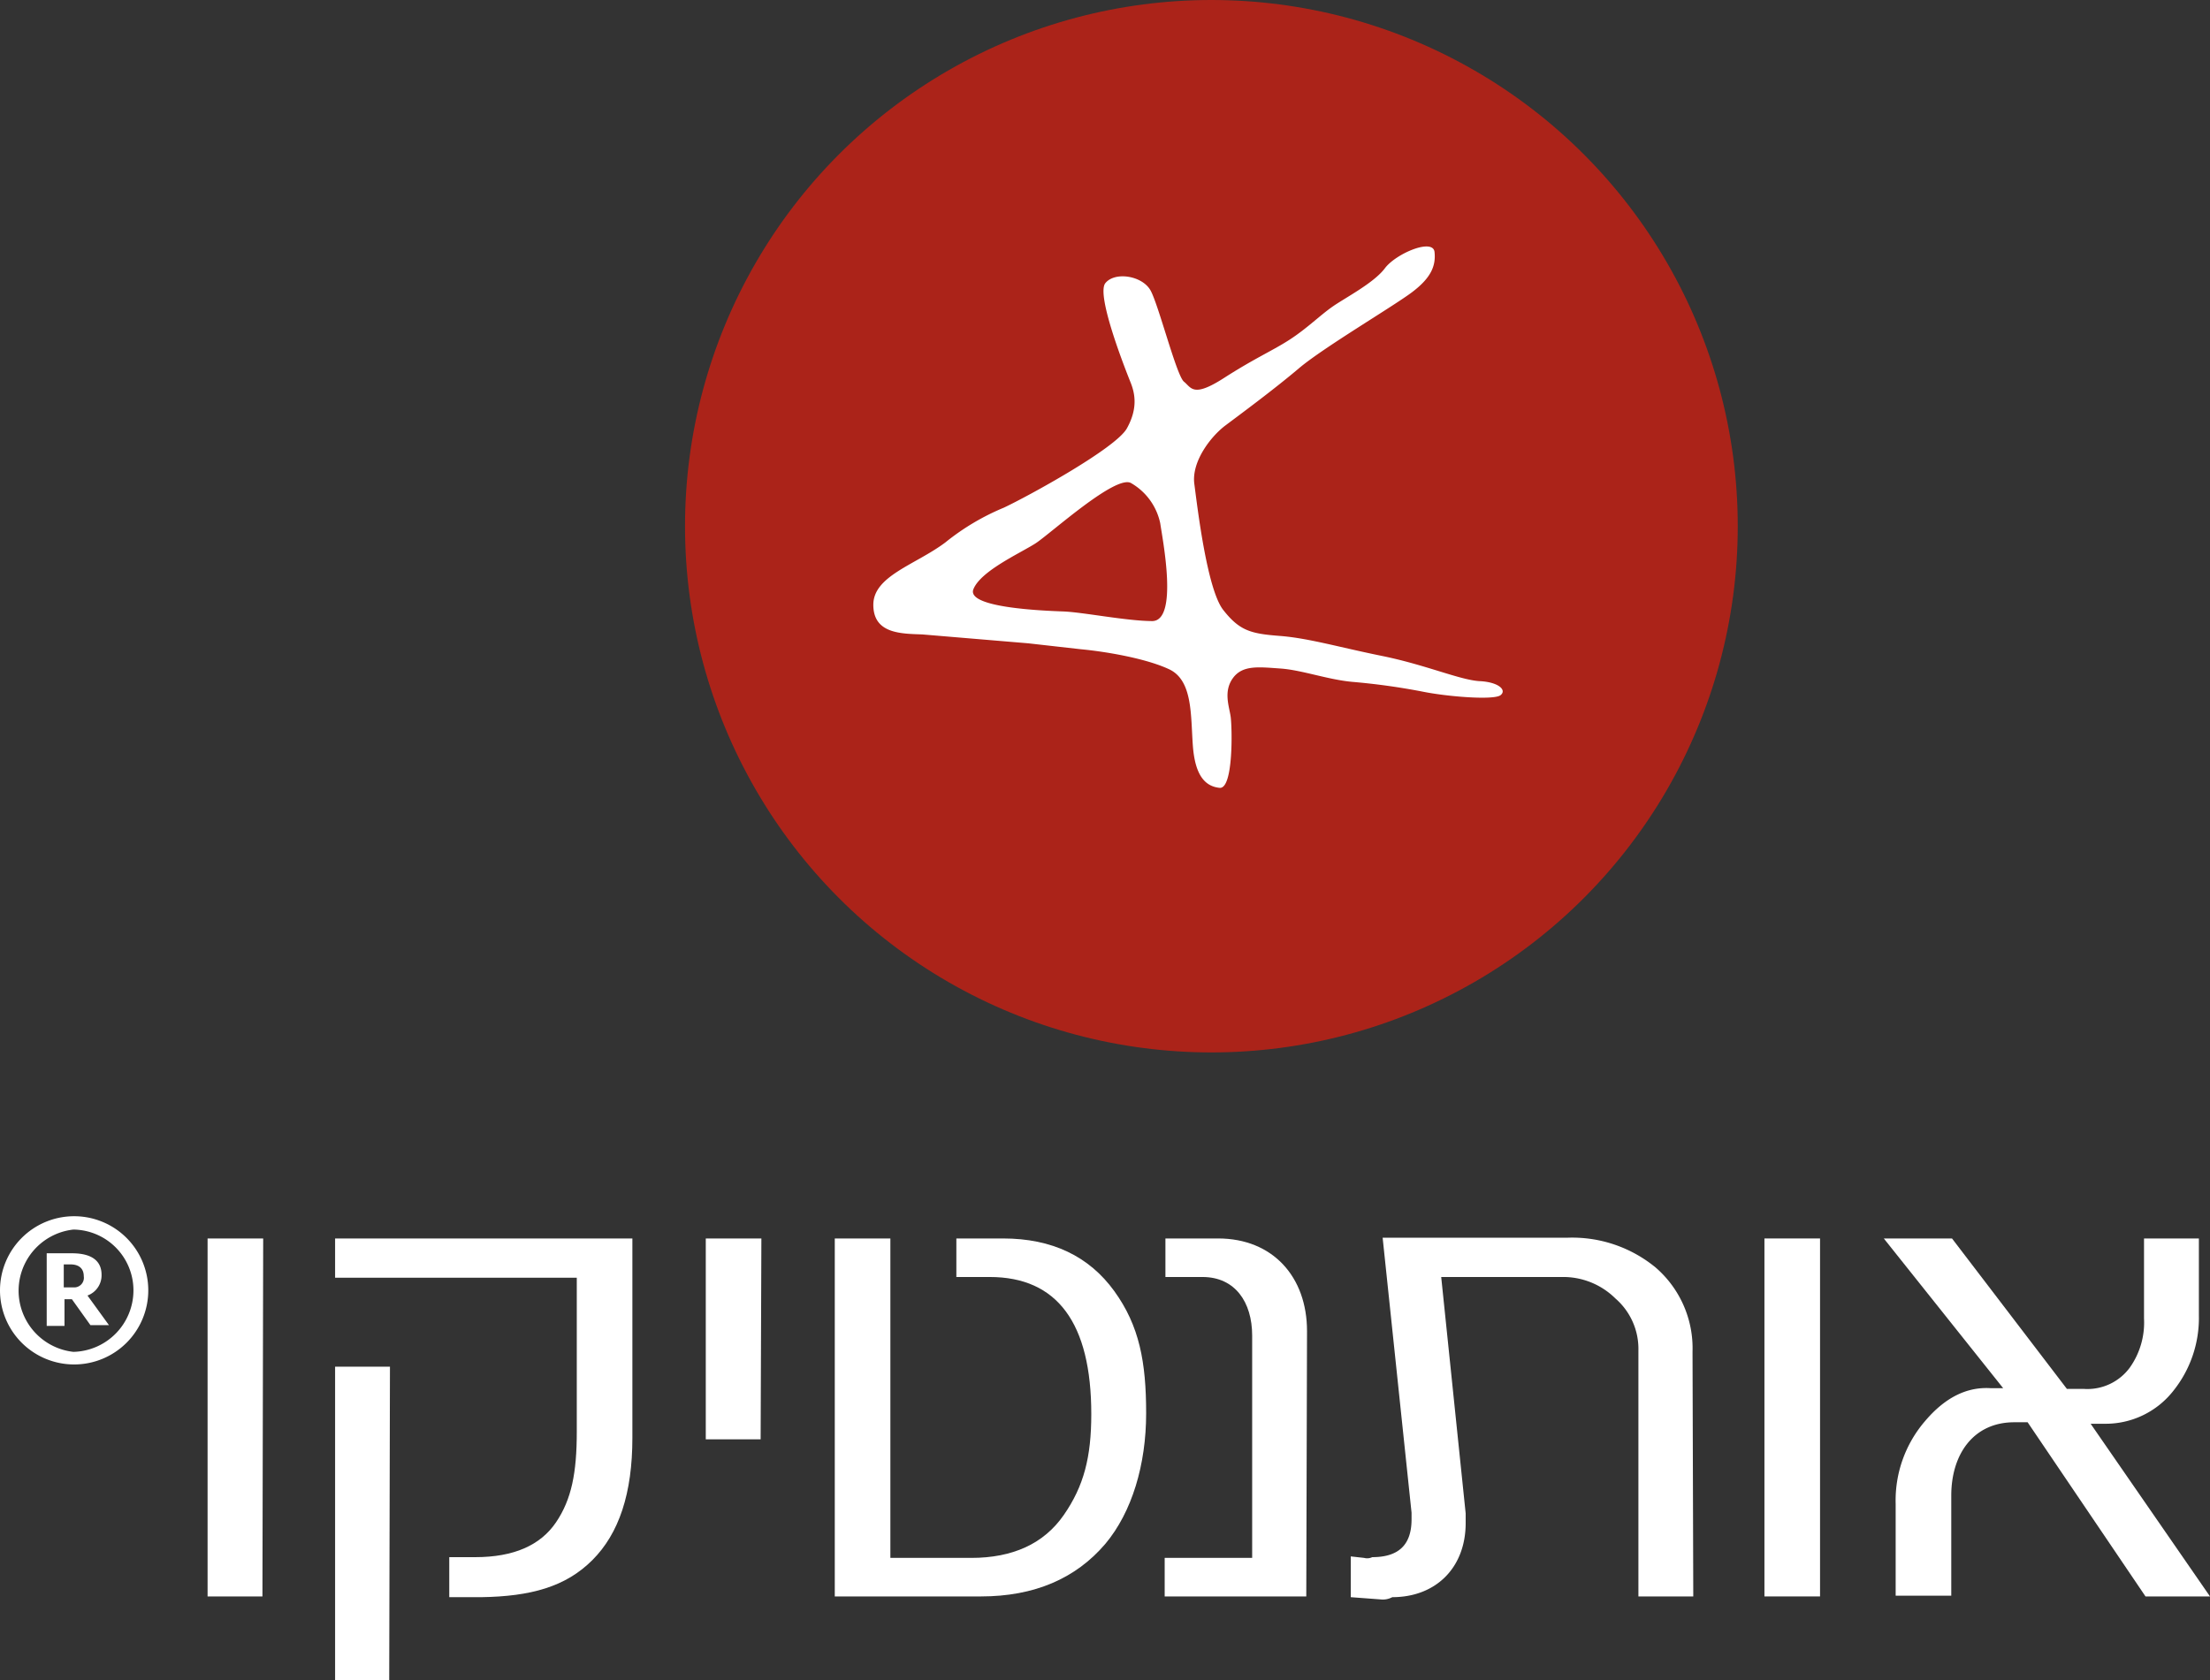 <svg xmlns="http://www.w3.org/2000/svg" viewBox="0 0 298.1 226.7">
  <rect x="0" y="0" width="298.1" height="226.7" fill="#333333" stroke="none"/>
  <defs>
    <style>
      .cls-1 {
        fill: #ab2319;
      }

      .cls-2 {
        fill: #fff;
      }
    </style>
  </defs>
  <title>Authentico-Logo-he-special1</title>
  <g id="Layer_3" data-name="Layer 3">
    <g id="Artwork-2" data-name="Artwork">
      <circle class="cls-1" cx="163.4" cy="71" r="71"/>
      <path class="cls-2" d="M199.5,91.9c-2.7-.2-7.2-2.2-13.1-3.4s-9.9-2.4-13.8-2.7-5.4-.7-7.6-3.5-3.5-14-3.9-17,2.2-6.4,4.2-7.9,6.6-4.9,9.9-7.7,12.8-8.4,15.3-10.3,3.2-3.5,3-5.4-5.2.2-6.7,2.2-5.4,4-7.1,5.2-3.4,2.9-5.7,4.4-4.7,2.5-8.9,5.2-4.4,1.3-5.4.5-3.4-10.3-4.5-12.3-4.8-2.6-6.1-1,2.8,11.9,3.4,13.4,1,3.5-.5,6.2S138.6,67,135.4,68.5a32.1,32.1,0,0,0-7.9,4.7c-4,3-9.7,4.5-9.7,8.4s3.7,3.9,6.6,4l14.3,1.2,7.1.8c3.2.3,8.7,1.2,11.9,2.7s2.9,6.2,3.2,10.3,1.7,5.5,3.6,5.7,1.7-8.2,1.5-9.6-1-3.4.3-5.2,3.5-1.5,6.4-1.3,6.4,1.5,9.7,1.8a90.4,90.4,0,0,1,9.4,1.3c3.4.7,9.7,1.2,10.6.5S202.1,92,199.5,91.9Zm-44-8.1c-3.5,0-9.4-1.2-12.1-1.3s-13.1-.5-12.1-3,6.4-4.9,8.4-6.2,10.9-9.4,12.9-8.1a8.2,8.2,0,0,1,3.9,5.4C156.8,72.7,159,83.8,155.4,83.8Z"/>
      <g>
        <path class="cls-2" d="M35.4,215.4H28V167.1h7.5Z"/>
        <path class="cls-2" d="M85.3,194c0,7.5-1.8,12.9-5.4,16.5s-8.3,4.9-15,5H60.6v-5.4h3.5c5.2,0,8.8-1.6,10.9-4.7s2.8-6.7,2.8-12.2V172.4H45.2v-5.3H85.3ZM52.5,226.7H45.2V184.4h7.4Z"/>
        <path class="cls-2" d="M102.6,194.2H95.2V167.1h7.5Z"/>
        <path class="cls-2" d="M149.1,208.3c-4,4.7-9.6,7.1-16.8,7.1H112.6V167.1h7.5v43.1H131c5.6,0,9.8-1.9,12.5-5.8s3.7-7.8,3.7-13.6c0-12.3-4.6-18.5-13.7-18.5H129v-5.2h6.3c6.6,0,11.6,2.4,15,7.1s4.3,9.6,4.3,16.5S152.7,204,149.1,208.3Z"/>
        <path class="cls-2" d="M176.2,215.4H157.1v-5.2h11.8v-30c0-4.5-2.3-7.9-6.7-7.9h-5v-5.2h7.1c7.4,0,12,5.2,12,12.5Z"/>
        <path class="cls-2" d="M228.4,215.4h-7.4V182.2a9,9,0,0,0-3.1-7,10,10,0,0,0-7.2-2.9H194.4l3.3,31.9v1.3c0,6-4,10-9.9,10a2.7,2.7,0,0,1-1.6.3l-4-.3v-5.5l1.8.2a1.6,1.6,0,0,0,1.1-.1c3.6,0,5.3-1.7,5.3-5.1v-.9l-3.9-37.1h24.9a17.7,17.7,0,0,1,11.9,4,14.4,14.4,0,0,1,5,11.4Z"/>
        <path class="cls-2" d="M245.5,215.4H238V167.1h7.5Z"/>
        <path class="cls-2" d="M298.1,215.4h-8.7l-15.9-23.5h-1.8c-5.5,0-8.5,4.3-8.5,9.9v13.5h-7.5V202.9a16.4,16.4,0,0,1,4-11.2q4-4.7,8.8-4.4h1.7l-16.1-20.2h9.2l15.5,20.3h2.3a7.1,7.1,0,0,0,6.2-2.9,10.5,10.5,0,0,0,1.9-6.6V167.1h7.4v10.4a15.7,15.7,0,0,1-3.4,10.1,11.6,11.6,0,0,1-9.4,4.5H282Z"/>
      </g>
      <path class="cls-2" d="M0,174.1a10,10,0,1,1,10,10A10,10,0,0,1,0,174.1Zm18,0a8.2,8.2,0,0,0-8.1-8.2,8.3,8.3,0,0,0,0,16.5A8.3,8.3,0,0,0,18,174.1Zm-8.3,1.2h-1v3.6H6.3v-9.8H9.7c2.9,0,4,1.2,4,2.9a2.9,2.9,0,0,1-1.9,2.8l2.9,4H12.2Zm.2-1.6a1.3,1.3,0,0,0,1.4-1.5c0-1-.6-1.6-1.8-1.6H8.6v3.1Z"/>
    </g>
  </g>
</svg>
